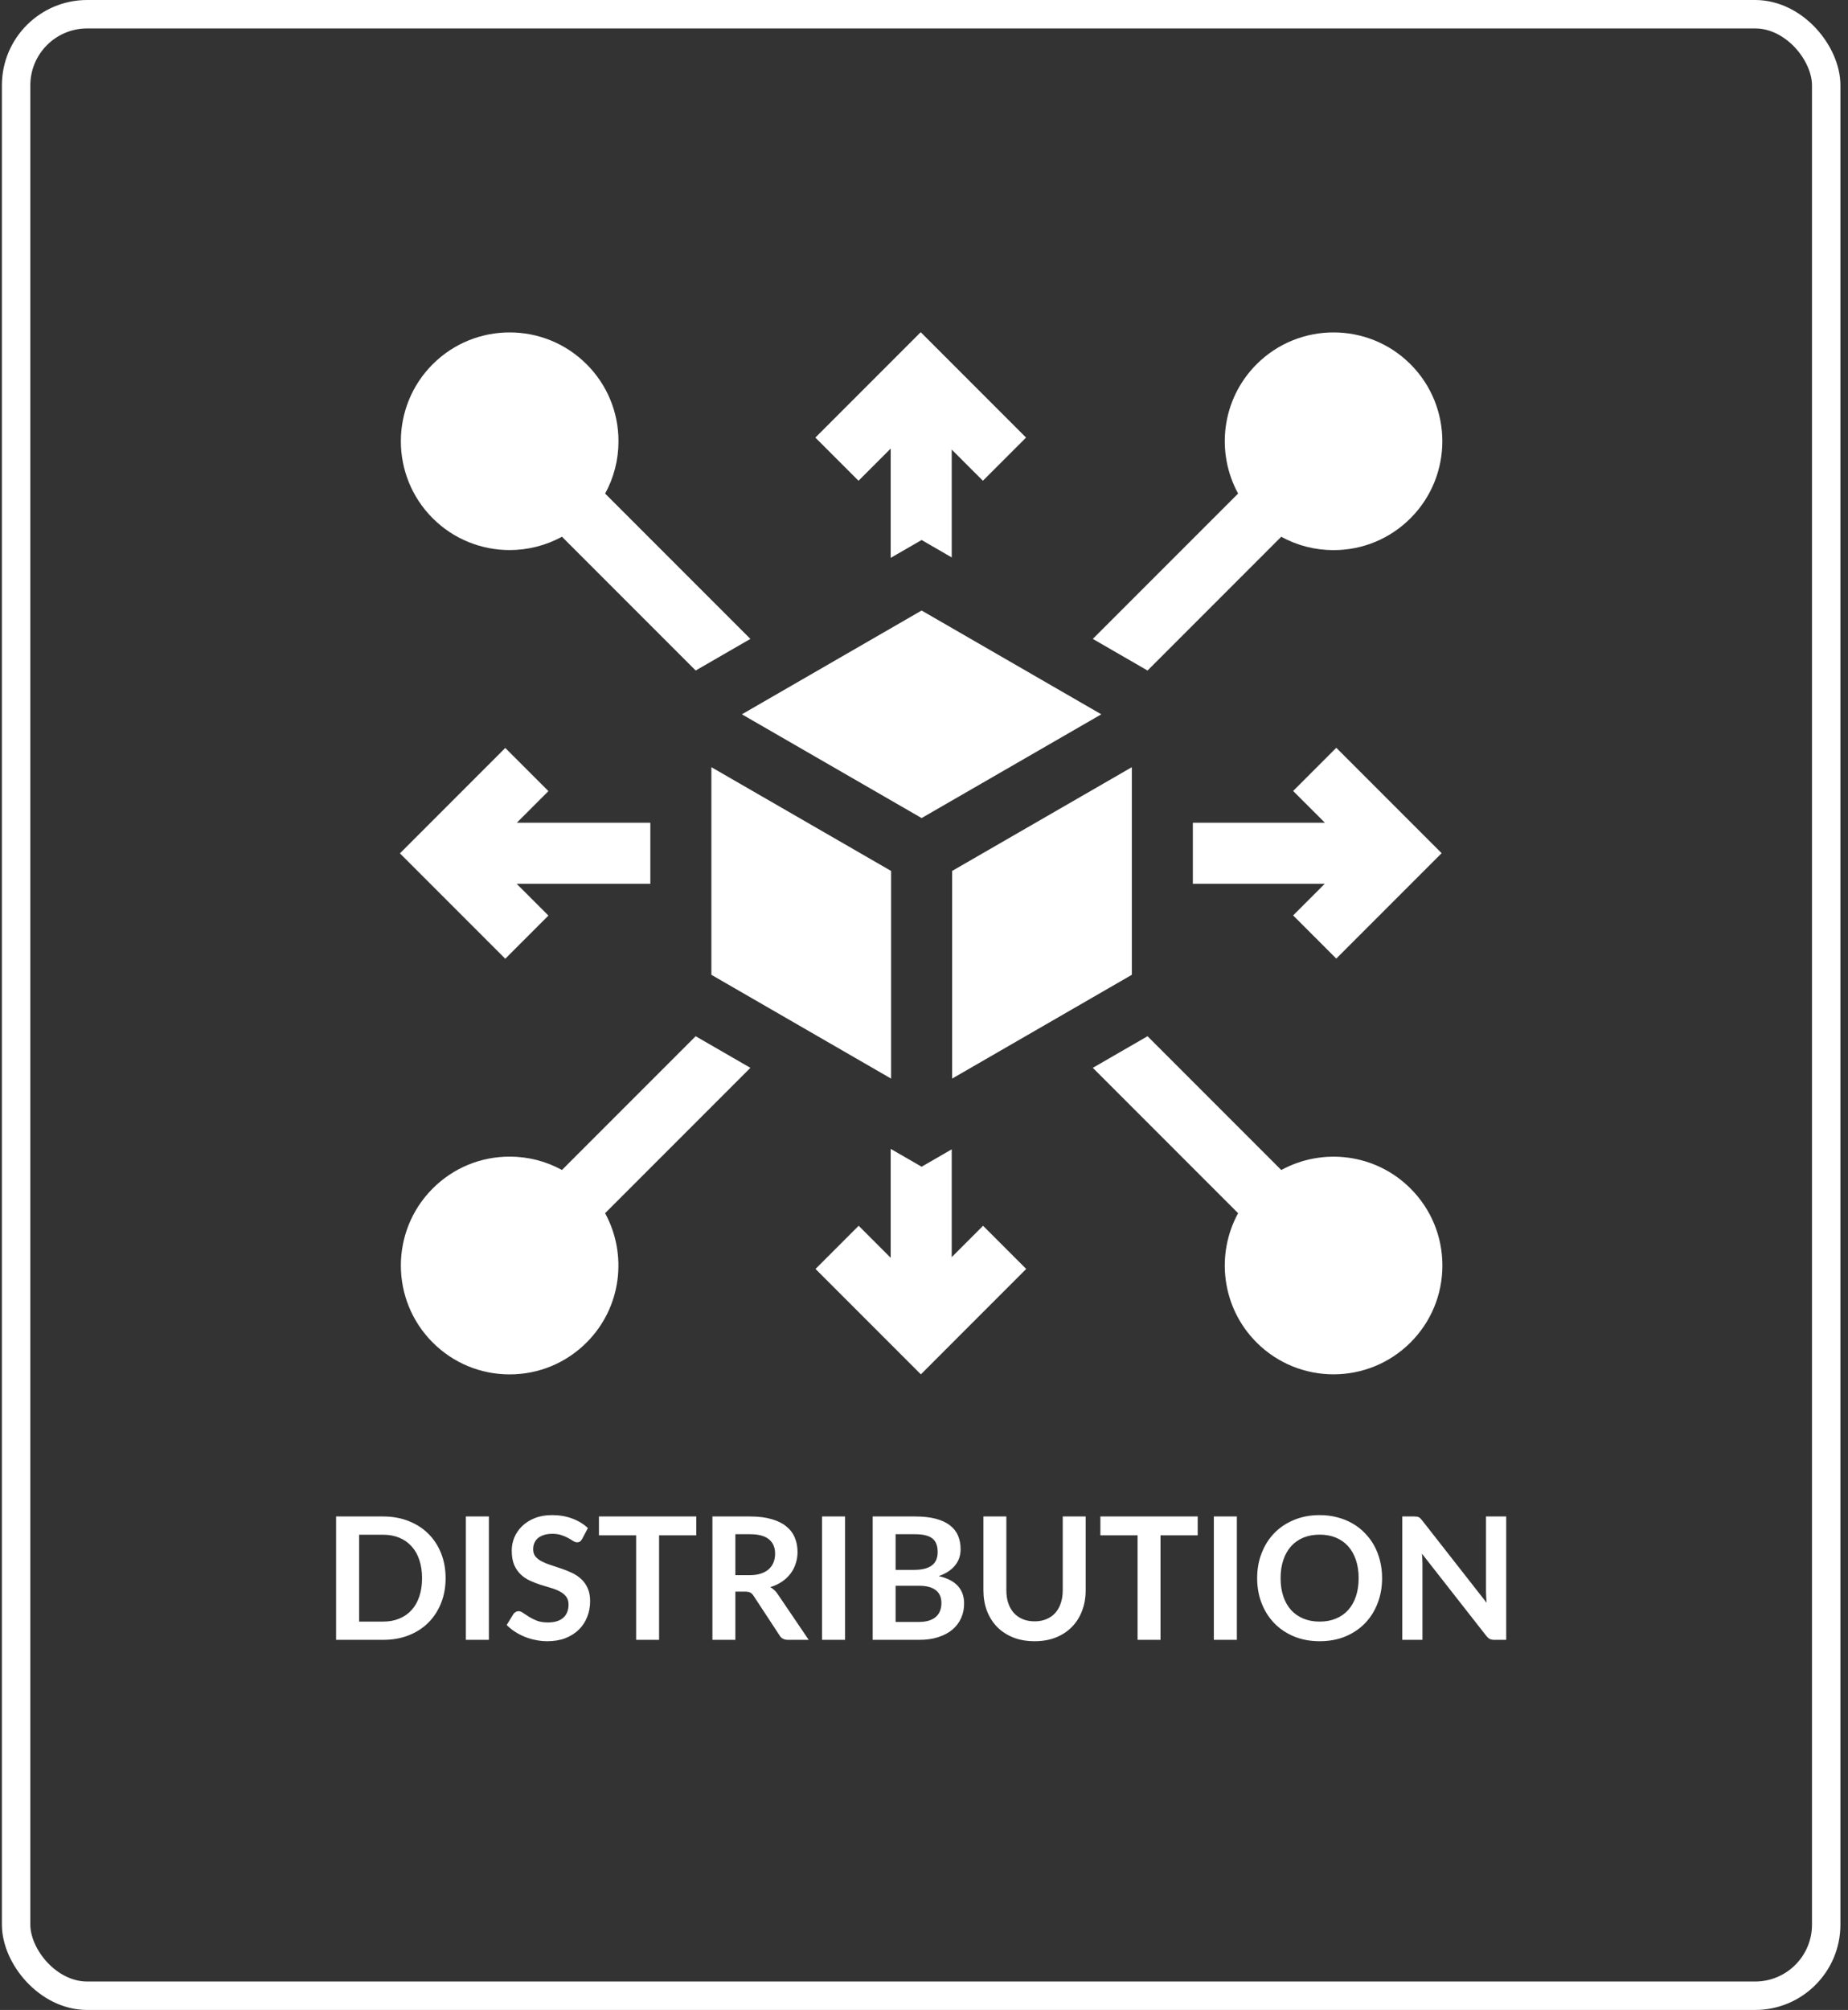 <svg width="195" height="212" viewBox="0 0 195 212" fill="none" xmlns="http://www.w3.org/2000/svg">
<rect x="0" y="0" width="195" height="212" fill="#333333" stroke="none"/>
<rect x="1.7" y="1.5" width="191" height="209" rx="7.5" stroke="white" stroke-width="3"/>
<path d="M97.247 86.285L116.209 75.342L97.247 64.394L78.284 75.342L97.247 86.285Z" fill="white"/>
<path d="M119.43 80.919L100.467 91.862V113.765L119.43 102.817V80.919Z" fill="white"/>
<path d="M94.027 91.862L75.064 80.918V102.817L94.027 113.765V91.862Z" fill="white"/>
<path d="M141.005 101.107L152.121 89.99L141.005 78.873L136.451 83.427L139.803 86.778H125.869V93.218H139.786L136.451 96.553L141.005 101.107Z" fill="white"/>
<path d="M93.985 47.312V58.841L97.247 56.958L100.425 58.793V47.417L103.716 50.707L108.269 46.154L97.153 35.037L86.036 46.154L90.59 50.707L93.985 47.312Z" fill="white"/>
<path d="M115.313 67.389L121.087 70.723L135.195 56.614C136.868 57.534 138.754 58.025 140.715 58.025H140.716C143.783 58.025 146.667 56.83 148.836 54.661C153.314 50.183 153.314 42.897 148.836 38.42H148.836C144.359 33.942 137.073 33.942 132.595 38.42C128.907 42.107 128.26 47.698 130.645 52.057L115.313 67.389Z" fill="white"/>
<path d="M148.836 125.357C145.149 121.67 139.558 121.022 135.199 123.408L121.087 109.296L115.313 112.629L130.645 127.961C128.26 132.321 128.907 137.911 132.595 141.599C134.834 143.837 137.775 144.957 140.716 144.957C143.656 144.957 146.597 143.837 148.836 141.599C151.005 139.43 152.2 136.546 152.2 133.478C152.2 130.41 151.005 127.526 148.836 125.357Z" fill="white"/>
<path d="M100.425 132.596V121.225L97.247 123.06L93.985 121.177V132.668L90.606 129.289L86.052 133.842L97.169 144.959L108.285 133.842L103.732 129.289L100.425 132.596Z" fill="white"/>
<path d="M79.18 112.629L73.406 109.296L59.298 123.404C57.625 122.485 55.74 121.994 53.778 121.994C50.71 121.994 47.826 123.189 45.657 125.358C41.18 129.835 41.18 137.121 45.657 141.599C47.826 143.768 50.71 144.963 53.778 144.963C56.846 144.963 59.73 143.768 61.898 141.599C65.586 137.912 66.234 132.321 63.848 127.961L79.18 112.629Z" fill="white"/>
<path d="M53.778 58.019C55.681 58.019 57.582 57.547 59.295 56.611L73.407 70.722L79.18 67.389L63.852 52.06C64.771 50.388 65.262 48.502 65.262 46.541C65.262 43.473 64.068 40.589 61.898 38.42C57.421 33.942 50.135 33.942 45.657 38.42C41.179 42.897 41.179 50.183 45.657 54.661C47.896 56.9 50.837 58.019 53.778 58.019Z" fill="white"/>
<path d="M57.87 96.57L54.519 93.218H68.624V86.778H54.535L57.87 83.443L53.316 78.89L42.2 90.007L53.316 101.123L57.87 96.57Z" fill="white"/>
<path d="M47.02 166.456C47.02 167.41 46.861 168.286 46.543 169.084C46.225 169.882 45.778 170.569 45.202 171.145C44.626 171.721 43.933 172.168 43.123 172.486C42.313 172.804 41.413 172.963 40.423 172.963H35.464V159.949H40.423C41.413 159.949 42.313 160.111 43.123 160.435C43.933 160.753 44.626 161.2 45.202 161.776C45.778 162.346 46.225 163.03 46.543 163.828C46.861 164.626 47.02 165.502 47.02 166.456ZM44.536 166.456C44.536 165.742 44.44 165.103 44.248 164.539C44.062 163.969 43.789 163.489 43.429 163.099C43.075 162.703 42.643 162.4 42.133 162.19C41.629 161.98 41.059 161.875 40.423 161.875H37.894V171.037H40.423C41.059 171.037 41.629 170.932 42.133 170.722C42.643 170.512 43.075 170.212 43.429 169.822C43.789 169.426 44.062 168.946 44.248 168.382C44.44 167.812 44.536 167.17 44.536 166.456ZM51.588 172.963H49.158V159.949H51.588V172.963ZM61.431 162.316C61.359 162.442 61.282 162.535 61.197 162.595C61.12 162.649 61.02 162.676 60.901 162.676C60.775 162.676 60.636 162.631 60.486 162.541C60.343 162.445 60.169 162.34 59.965 162.226C59.761 162.112 59.52 162.01 59.245 161.92C58.974 161.824 58.654 161.776 58.282 161.776C57.946 161.776 57.651 161.818 57.4 161.902C57.148 161.98 56.934 162.091 56.761 162.235C56.593 162.379 56.467 162.553 56.383 162.757C56.298 162.955 56.257 163.174 56.257 163.414C56.257 163.72 56.34 163.975 56.508 164.179C56.682 164.383 56.91 164.557 57.193 164.701C57.474 164.845 57.795 164.974 58.156 165.088C58.516 165.202 58.885 165.325 59.263 165.457C59.641 165.583 60.01 165.733 60.37 165.907C60.73 166.075 61.05 166.291 61.333 166.555C61.614 166.813 61.84 167.131 62.008 167.509C62.181 167.887 62.269 168.346 62.269 168.886C62.269 169.474 62.166 170.026 61.962 170.542C61.764 171.052 61.471 171.499 61.081 171.883C60.697 172.261 60.225 172.561 59.667 172.783C59.109 172.999 58.471 173.107 57.751 173.107C57.337 173.107 56.928 173.065 56.526 172.981C56.124 172.903 55.737 172.789 55.365 172.639C54.999 172.489 54.654 172.309 54.331 172.099C54.007 171.889 53.718 171.655 53.467 171.397L54.178 170.236C54.237 170.152 54.316 170.083 54.411 170.029C54.508 169.969 54.609 169.939 54.718 169.939C54.867 169.939 55.029 170.002 55.203 170.128C55.377 170.248 55.584 170.383 55.825 170.533C56.065 170.683 56.343 170.821 56.661 170.947C56.986 171.067 57.373 171.127 57.822 171.127C58.513 171.127 59.047 170.965 59.425 170.641C59.803 170.311 59.992 169.84 59.992 169.228C59.992 168.886 59.904 168.607 59.73 168.391C59.562 168.175 59.337 167.995 59.056 167.851C58.773 167.701 58.453 167.575 58.093 167.473C57.733 167.371 57.367 167.26 56.995 167.14C56.623 167.02 56.257 166.876 55.897 166.708C55.536 166.54 55.215 166.321 54.934 166.051C54.651 165.781 54.423 165.445 54.249 165.043C54.081 164.635 53.998 164.134 53.998 163.54C53.998 163.066 54.09 162.604 54.276 162.154C54.468 161.704 54.745 161.305 55.105 160.957C55.465 160.609 55.908 160.33 56.437 160.12C56.965 159.91 57.571 159.805 58.255 159.805C59.023 159.805 59.73 159.925 60.379 160.165C61.026 160.405 61.578 160.741 62.035 161.173L61.431 162.316ZM73.47 161.938H69.546V172.963H67.125V161.938H63.201V159.949H73.47V161.938ZM79.106 166.141C79.562 166.141 79.958 166.084 80.294 165.97C80.636 165.856 80.915 165.7 81.131 165.502C81.353 165.298 81.518 165.058 81.626 164.782C81.734 164.506 81.788 164.203 81.788 163.873C81.788 163.213 81.569 162.706 81.131 162.352C80.699 161.998 80.036 161.821 79.142 161.821H77.594V166.141H79.106ZM85.334 172.963H83.147C82.733 172.963 82.433 172.801 82.247 172.477L79.511 168.31C79.409 168.154 79.295 168.043 79.169 167.977C79.049 167.911 78.869 167.878 78.629 167.878H77.594V172.963H75.173V159.949H79.142C80.024 159.949 80.78 160.042 81.41 160.228C82.046 160.408 82.565 160.663 82.967 160.993C83.375 161.323 83.675 161.719 83.867 162.181C84.059 162.637 84.155 163.141 84.155 163.693C84.155 164.131 84.089 164.545 83.957 164.935C83.831 165.325 83.645 165.679 83.399 165.997C83.159 166.315 82.859 166.594 82.499 166.834C82.145 167.074 81.74 167.263 81.284 167.401C81.44 167.491 81.584 167.599 81.716 167.725C81.848 167.845 81.968 167.989 82.076 168.157L85.334 172.963ZM89.17 172.963H86.74V159.949H89.17V172.963ZM96.953 171.073C97.403 171.073 97.781 171.019 98.087 170.911C98.392 170.803 98.635 170.659 98.816 170.479C99.001 170.299 99.133 170.089 99.212 169.849C99.296 169.609 99.338 169.354 99.338 169.084C99.338 168.802 99.293 168.55 99.203 168.328C99.112 168.1 98.972 167.908 98.779 167.752C98.588 167.59 98.338 167.467 98.032 167.383C97.733 167.299 97.37 167.257 96.944 167.257H94.504V171.073H96.953ZM94.504 161.821V165.583H96.43C97.258 165.583 97.882 165.433 98.302 165.133C98.728 164.833 98.942 164.356 98.942 163.702C98.942 163.024 98.749 162.541 98.365 162.253C97.981 161.965 97.382 161.821 96.566 161.821H94.504ZM96.566 159.949C97.418 159.949 98.147 160.03 98.752 160.192C99.359 160.354 99.853 160.585 100.238 160.885C100.628 161.185 100.913 161.548 101.093 161.974C101.273 162.4 101.363 162.88 101.363 163.414C101.363 163.72 101.318 164.014 101.228 164.296C101.138 164.572 100.997 164.833 100.805 165.079C100.619 165.319 100.379 165.538 100.085 165.736C99.796 165.934 99.451 166.102 99.049 166.24C100.838 166.642 101.732 167.608 101.732 169.138C101.732 169.69 101.627 170.2 101.417 170.668C101.207 171.136 100.901 171.541 100.499 171.883C100.097 172.219 99.602 172.483 99.013 172.675C98.425 172.867 97.754 172.963 96.998 172.963H92.084V159.949H96.566ZM109.169 171.01C109.637 171.01 110.054 170.932 110.42 170.776C110.792 170.62 111.104 170.401 111.356 170.119C111.608 169.837 111.8 169.495 111.932 169.093C112.07 168.691 112.139 168.241 112.139 167.743V159.949H114.56V167.743C114.56 168.517 114.434 169.234 114.182 169.894C113.936 170.548 113.579 171.115 113.111 171.595C112.649 172.069 112.085 172.441 111.419 172.711C110.753 172.975 110.003 173.107 109.169 173.107C108.329 173.107 107.576 172.975 106.91 172.711C106.244 172.441 105.677 172.069 105.209 171.595C104.747 171.115 104.39 170.548 104.138 169.894C103.892 169.234 103.769 168.517 103.769 167.743V159.949H106.19V167.734C106.19 168.232 106.256 168.682 106.388 169.084C106.526 169.486 106.721 169.831 106.973 170.119C107.231 170.401 107.543 170.62 107.909 170.776C108.281 170.932 108.701 171.01 109.169 171.01ZM126.381 161.938H122.457V172.963H120.036V161.938H116.112V159.949H126.381V161.938ZM130.514 172.963H128.084V159.949H130.514V172.963ZM145.838 166.456C145.838 167.41 145.679 168.295 145.361 169.111C145.049 169.921 144.605 170.623 144.029 171.217C143.453 171.811 142.76 172.276 141.95 172.612C141.14 172.942 140.24 173.107 139.25 173.107C138.266 173.107 137.369 172.942 136.559 172.612C135.749 172.276 135.053 171.811 134.471 171.217C133.895 170.623 133.448 169.921 133.13 169.111C132.812 168.295 132.653 167.41 132.653 166.456C132.653 165.502 132.812 164.62 133.13 163.81C133.448 162.994 133.895 162.289 134.471 161.695C135.053 161.101 135.749 160.639 136.559 160.309C137.369 159.973 138.266 159.805 139.25 159.805C139.91 159.805 140.531 159.883 141.113 160.039C141.695 160.189 142.229 160.405 142.715 160.687C143.201 160.963 143.636 161.302 144.02 161.704C144.41 162.1 144.74 162.544 145.01 163.036C145.28 163.528 145.484 164.062 145.622 164.638C145.766 165.214 145.838 165.82 145.838 166.456ZM143.363 166.456C143.363 165.742 143.267 165.103 143.075 164.539C142.883 163.969 142.61 163.486 142.256 163.09C141.902 162.694 141.47 162.391 140.96 162.181C140.456 161.971 139.886 161.866 139.25 161.866C138.614 161.866 138.041 161.971 137.531 162.181C137.027 162.391 136.595 162.694 136.235 163.09C135.881 163.486 135.608 163.969 135.416 164.539C135.224 165.103 135.128 165.742 135.128 166.456C135.128 167.17 135.224 167.812 135.416 168.382C135.608 168.946 135.881 169.426 136.235 169.822C136.595 170.212 137.027 170.512 137.531 170.722C138.041 170.932 138.614 171.037 139.25 171.037C139.886 171.037 140.456 170.932 140.96 170.722C141.47 170.512 141.902 170.212 142.256 169.822C142.61 169.426 142.883 168.946 143.075 168.382C143.267 167.812 143.363 167.17 143.363 166.456ZM158.935 159.949V172.963H157.693C157.501 172.963 157.339 172.933 157.207 172.873C157.081 172.807 156.958 172.699 156.838 172.549L150.043 163.873C150.079 164.269 150.097 164.635 150.097 164.971V172.963H147.964V159.949H149.233C149.335 159.949 149.422 159.955 149.494 159.967C149.572 159.973 149.638 159.991 149.692 160.021C149.752 160.045 149.809 160.084 149.863 160.138C149.917 160.186 149.977 160.252 150.043 160.336L156.865 169.048C156.847 168.838 156.832 168.631 156.82 168.427C156.808 168.223 156.802 168.034 156.802 167.86V159.949H158.935Z" fill="white"/>
</svg>
